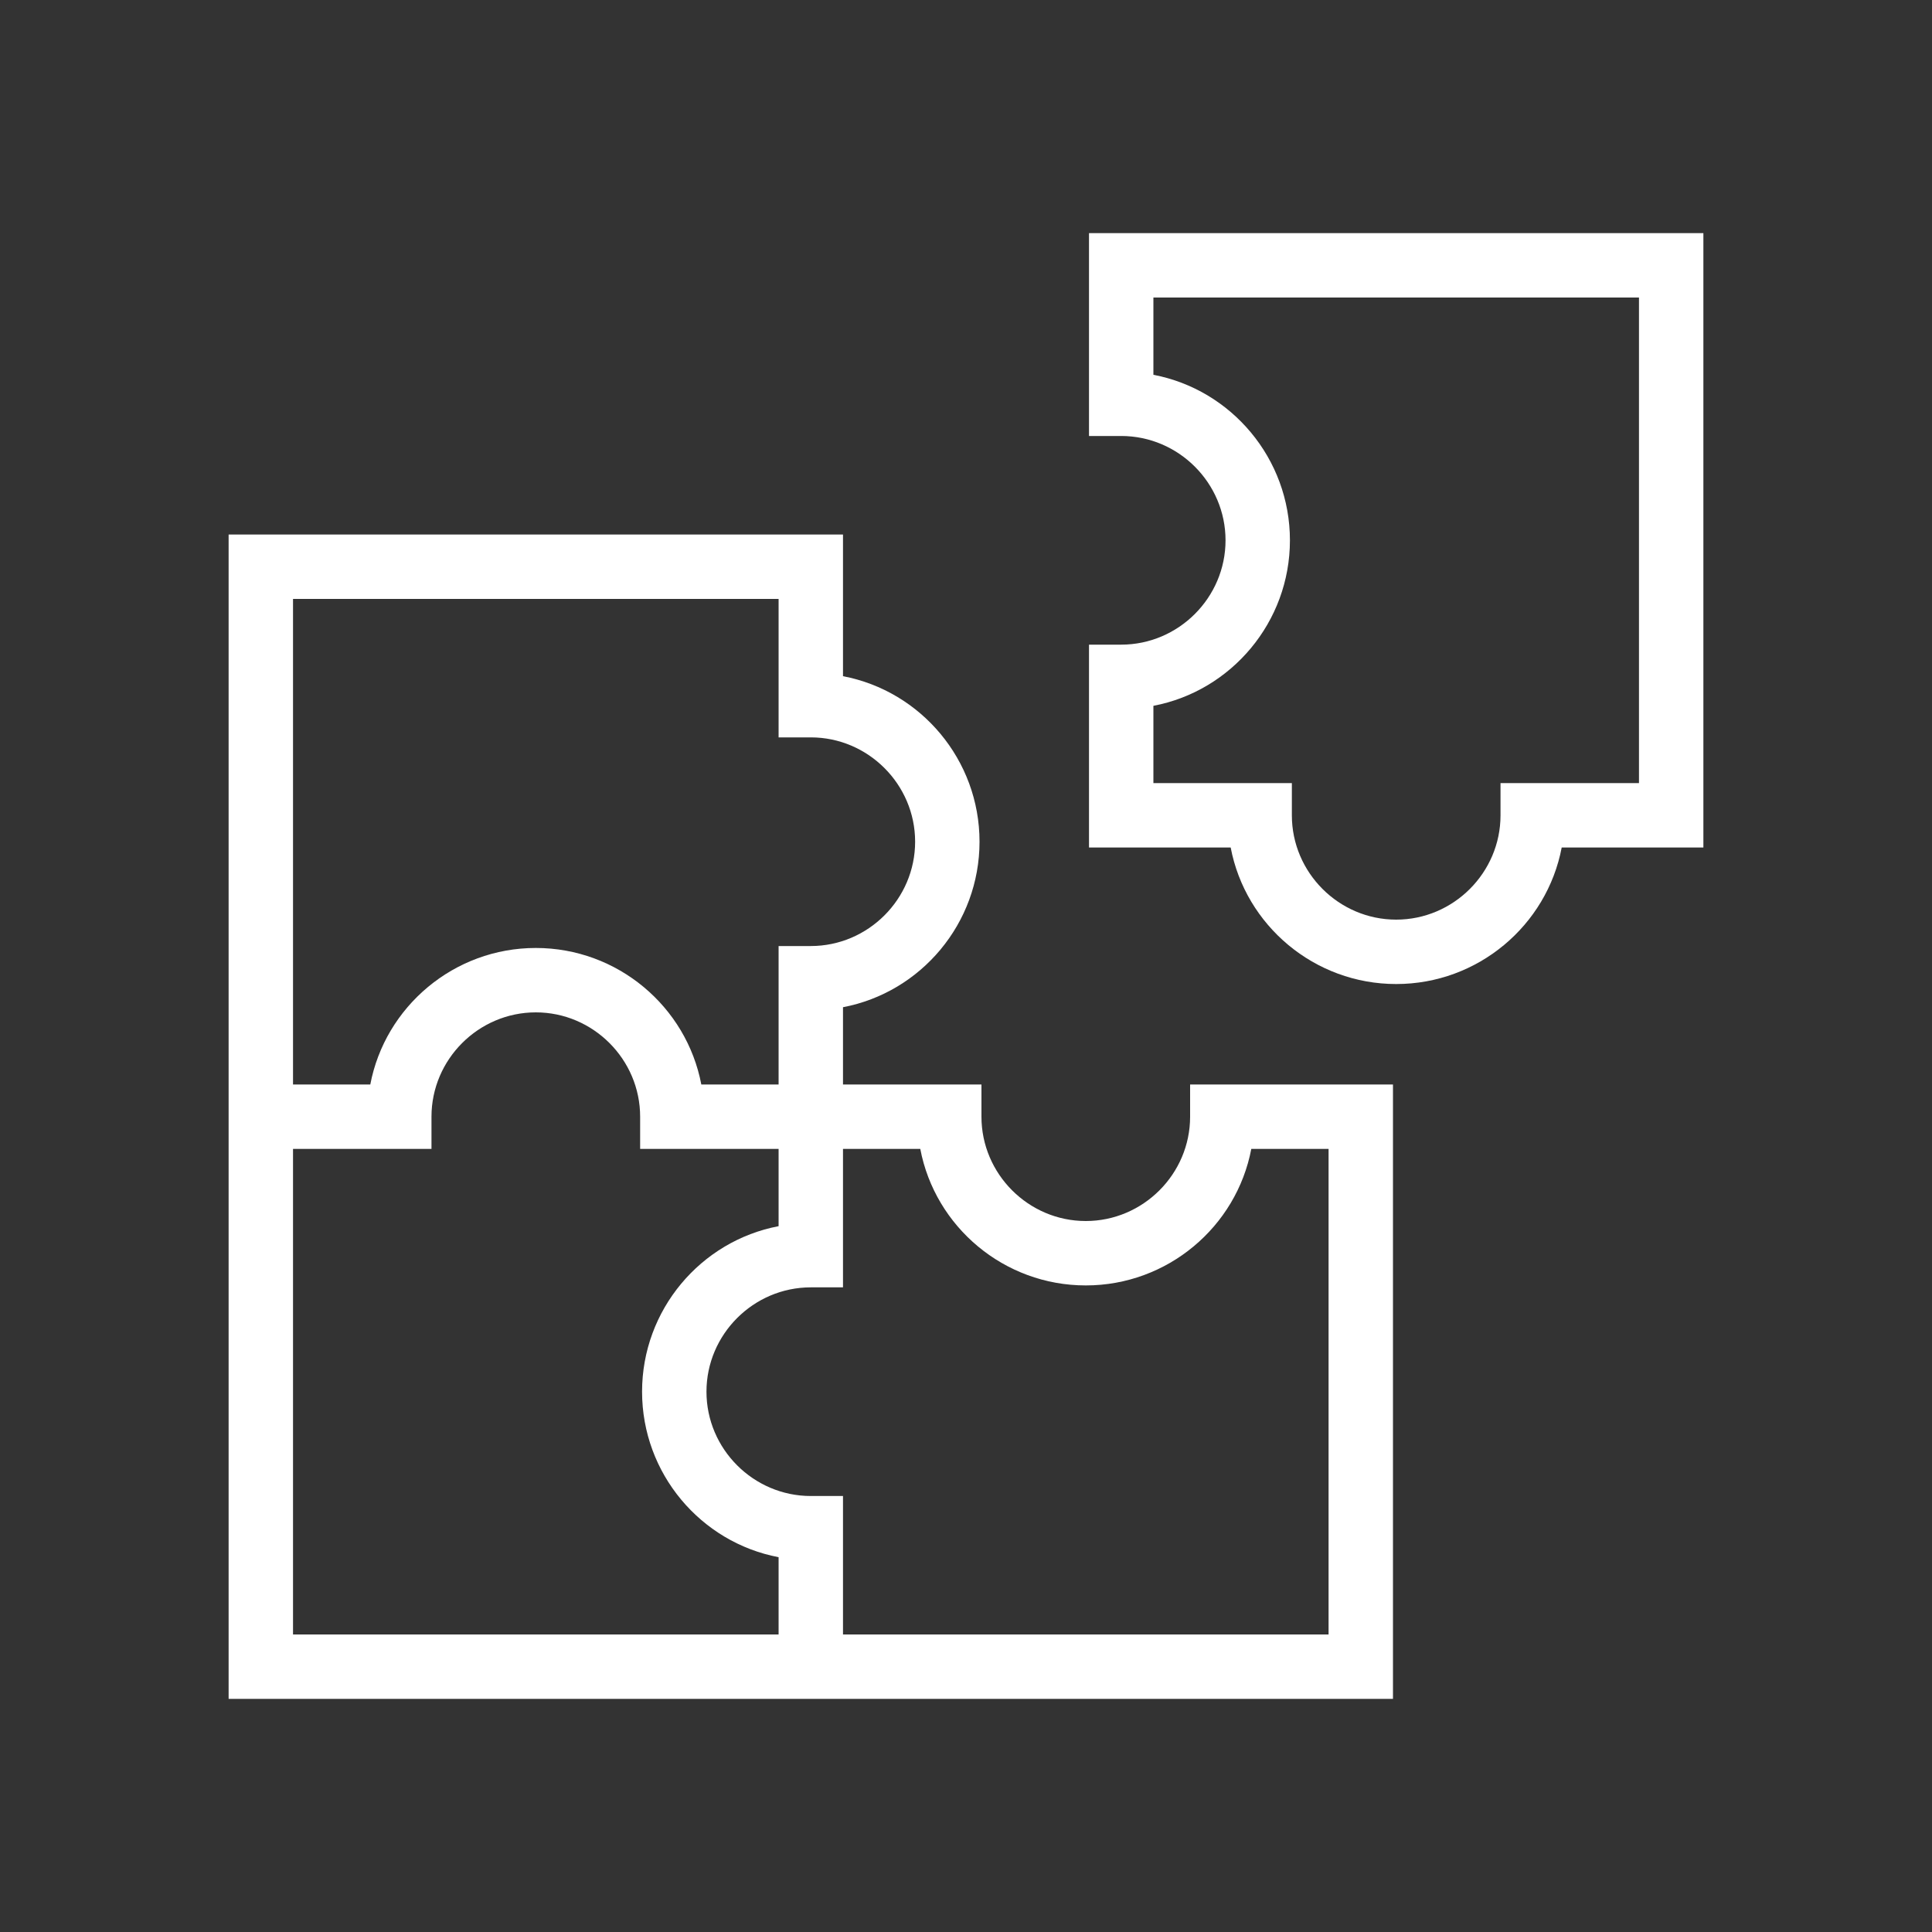 <?xml version="1.0" encoding="UTF-8"?>
<svg xmlns="http://www.w3.org/2000/svg" id="Icons" version="1.1" viewBox="0 0 300 300">
  <rect x="0" y="0" width="300" height="300" fill="#333333" stroke="none"/>
  <!-- Generator: Adobe Illustrator 29.1.0, SVG Export Plug-In . SVG Version: 2.1.0 Build 142)  -->
  <defs>
    <style>
      .st0 {
        fill: #fff;
      }
    </style>
  </defs>
  <path class="st0" d="M169.1,36.2v31.5h5c8.9,0,16.2,7.3,16.2,16.2s-7.3,16.2-16.2,16.2h-5v31.5h22c2.3,12.1,13,21.2,25.7,21.2s23.4-9.1,25.7-21.2h22V36.2h-95.4ZM254.5,121.6h-21.5v5c0,8.9-7.3,16.2-16.2,16.2s-16.2-7.3-16.2-16.2v-5h-21.5v-12c12.1-2.3,21.2-13,21.2-25.7s-9.1-23.4-21.2-25.7v-12h75.4v75.4h0Z"></path>
  <path class="st0" d="M184.8,173.4c0,8.9-7.3,16.2-16.2,16.2s-16.2-7.3-16.2-16.2v-5h-21.5v-12c12.1-2.3,21.2-13,21.2-25.7s-9.1-23.4-21.2-25.7v-22H35.5v180.8h180.8v-95.4h-31.5v5h0ZM45.5,93h75.4v21.5h5c8.9,0,16.2,7.3,16.2,16.2s-7.3,16.2-16.2,16.2h-5v21.5h-12c-2.3-12.1-13-21.2-25.7-21.2s-23.4,9.1-25.7,21.2h-12v-75.4h0ZM45.5,253.8v-75.4h21.5v-5c0-8.9,7.3-16.2,16.2-16.2s16.2,7.3,16.2,16.2v5h21.5v12c-12.1,2.3-21.2,13-21.2,25.7s9.1,23.4,21.2,25.7v12H45.5ZM194.3,178.4h12v75.4h-75.4v-21.5h-5c-8.9,0-16.2-7.3-16.2-16.2s7.3-16.2,16.2-16.2h5v-21.5h12c2.3,12.1,13,21.2,25.7,21.2s23.4-9.1,25.7-21.2h0Z"></path>
</svg>
